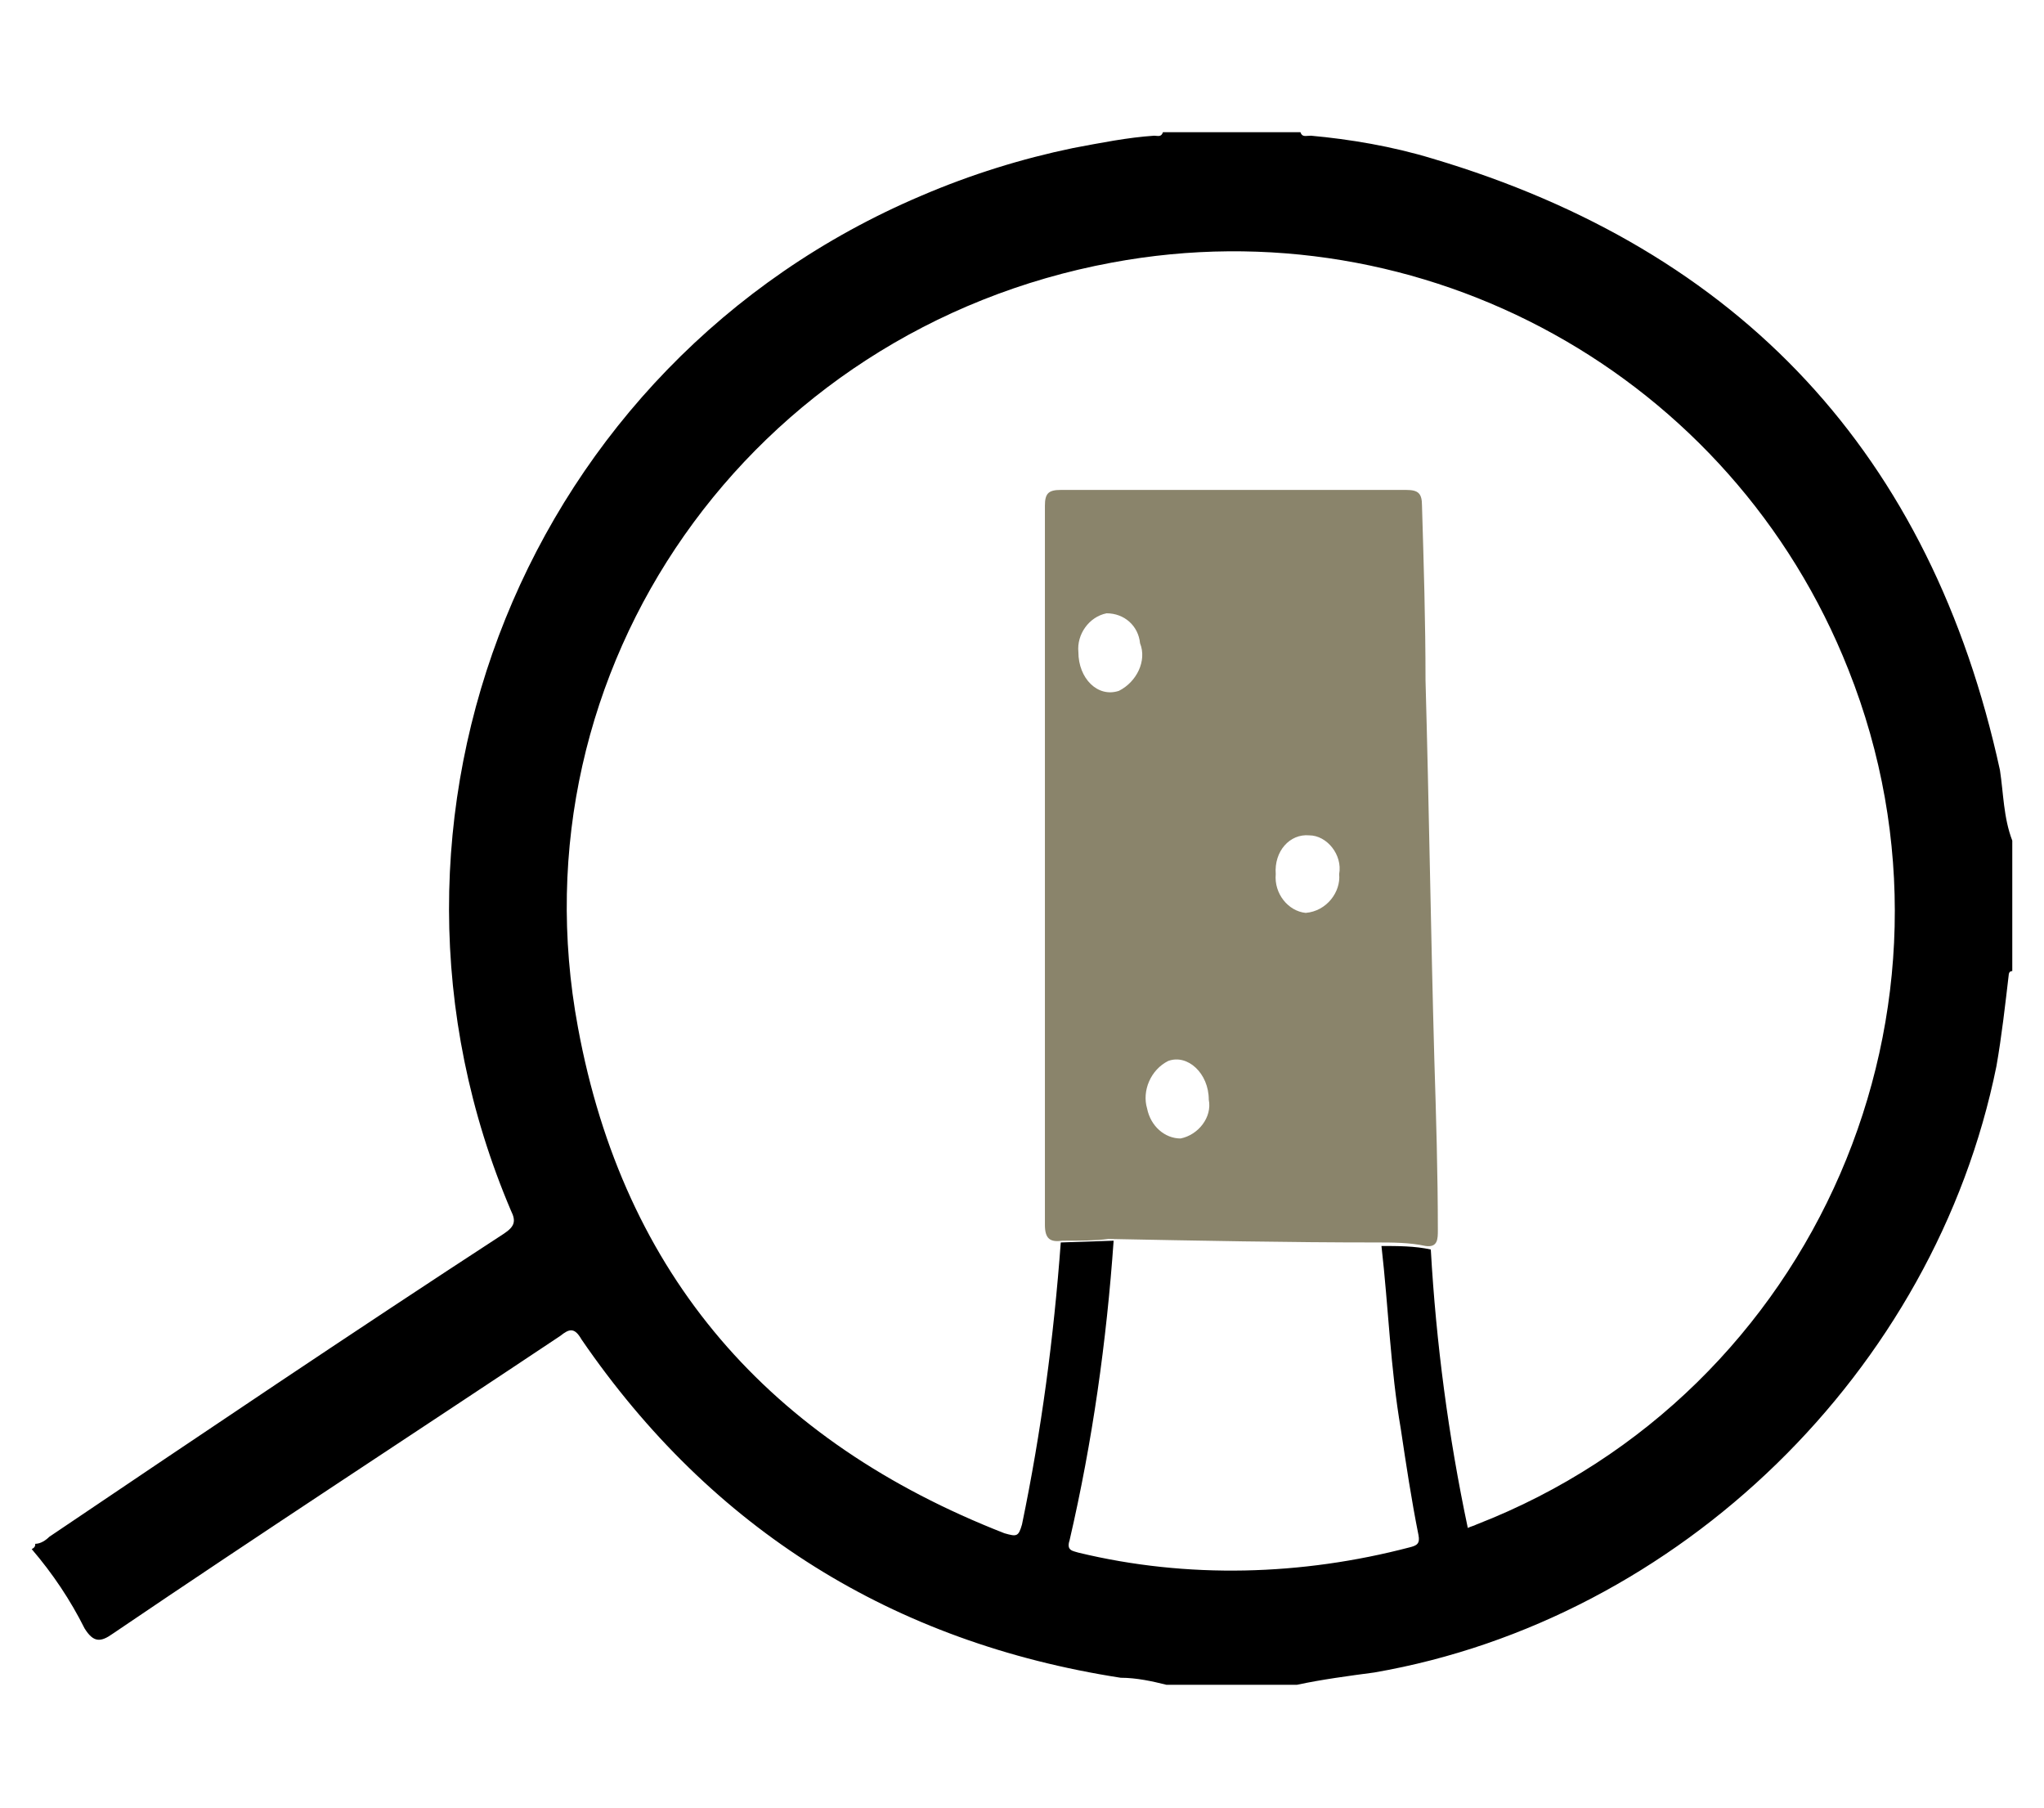 <?xml version="1.0" encoding="utf-8"?>
<!-- Generator: Adobe Illustrator 21.0.0, SVG Export Plug-In . SVG Version: 6.00 Build 0)  -->
<svg version="1.1" id="Layer_1" xmlns="http://www.w3.org/2000/svg" xmlns:xlink="http://www.w3.org/1999/xlink" x="0px" y="0px"
	 viewBox="0 0 116 102.6" style="enable-background:new 0 0 116 102.6;" xml:space="preserve">
<style type="text/css">
	.st0{fill:#8A846B;}
</style>
<title>Artboard 1</title>
<g>
	<path d="M2,87.6c0.3,0,0.6-0.2,0.8-0.4C11.4,81.4,20,75.6,28.6,70c0.6-0.4,0.7-0.7,0.4-1.3c-9.5-22.3,0.9-48.1,23.3-57.6
		C55.1,9.9,58,9,60.9,8.4c1.6-0.3,3.1-0.6,4.6-0.7c0.2,0,0.4,0.1,0.5-0.2h7.8c0.1,0.3,0.3,0.2,0.6,0.2C76.6,7.9,79,8.3,81.3,9
		c17.5,5.2,28.3,16.8,32.2,34.7c0.2,1.3,0.2,2.7,0.7,4v7.4c-0.2,0-0.2,0.2-0.2,0.2c-0.2,1.7-0.4,3.5-0.7,5.2
		C109.8,77.8,95.3,91.9,78,94.9c-1.5,0.2-3,0.4-4.4,0.7h-7.4c-0.8-0.2-1.7-0.4-2.6-0.4c-12.9-2-23.2-8.4-30.6-19.2
		c-0.4-0.7-0.7-0.6-1.2-0.2c-8.4,5.6-17,11.2-25.4,16.9c-0.7,0.5-1.1,0.5-1.6-0.3c-0.8-1.6-1.8-3.1-3-4.5C2,87.8,2,87.7,2,87.6z
		 M63.2,70.4c-0.4,5.7-1.2,11.4-2.5,17c-0.2,0.6,0.2,0.6,0.5,0.7c6.2,1.5,12.7,1.3,18.8-0.3c0.4-0.1,0.6-0.2,0.5-0.7
		c-0.4-2-0.7-4-1-6c-0.6-3.5-0.7-6.9-1.1-10.4c0.9,0,1.9,0,2.8,0.2c0.3,5.3,1,10.6,2.1,15.8c0.2-0.1,0.3-0.1,0.5-0.2
		c19.3-7.5,28.7-29.4,21.1-48.5c-6.6-16.7-24.1-26.4-41.8-23.1c-20.5,3.8-34.1,23-30.3,43.4c2.6,14.1,10.9,23.5,24.2,28.7
		c0.7,0.2,0.8,0.2,1-0.5c1.1-5.3,1.8-10.6,2.2-16L63.2,70.4z"/>
	<path class="st0" d="M60.3,70.4c-0.7,0.1-1-0.1-1-0.9c0-13.6,0-27.1,0-40.8c0-0.7,0.2-0.9,0.9-0.9c6.5,0,13.1,0,19.6,0
		c0.7,0,0.9,0.2,0.9,0.9c0.1,3.3,0.2,6.6,0.2,9.9c0.2,7.2,0.3,14.3,0.5,21.5c0.1,3.2,0.2,6.5,0.2,9.7c0,0.5,0,1-0.7,0.9
		c-0.9-0.2-1.9-0.2-2.8-0.2c-5,0-10.1-0.1-15.2-0.2C62.2,70.4,61.3,70.4,60.3,70.4z M72.4,49.6c-0.1,1.1,0.7,2.1,1.7,2.2
		c1.2-0.1,2-1.2,1.9-2.2c0.2-1.1-0.7-2.2-1.7-2.2l0,0C73.2,47.3,72.3,48.3,72.4,49.6z M68.6,62.4c0-1.5-1.2-2.6-2.3-2.2
		c-1,0.5-1.5,1.7-1.2,2.7c0.2,1,1,1.7,1.9,1.7C68,64.4,68.8,63.4,68.6,62.4L68.6,62.4z M61.2,37c0,1.5,1.1,2.6,2.3,2.2
		c1-0.5,1.6-1.7,1.2-2.7c-0.1-1-0.9-1.7-1.9-1.7C61.8,35,61.1,36,61.2,37L61.2,37z"/>
</g>
</svg>

